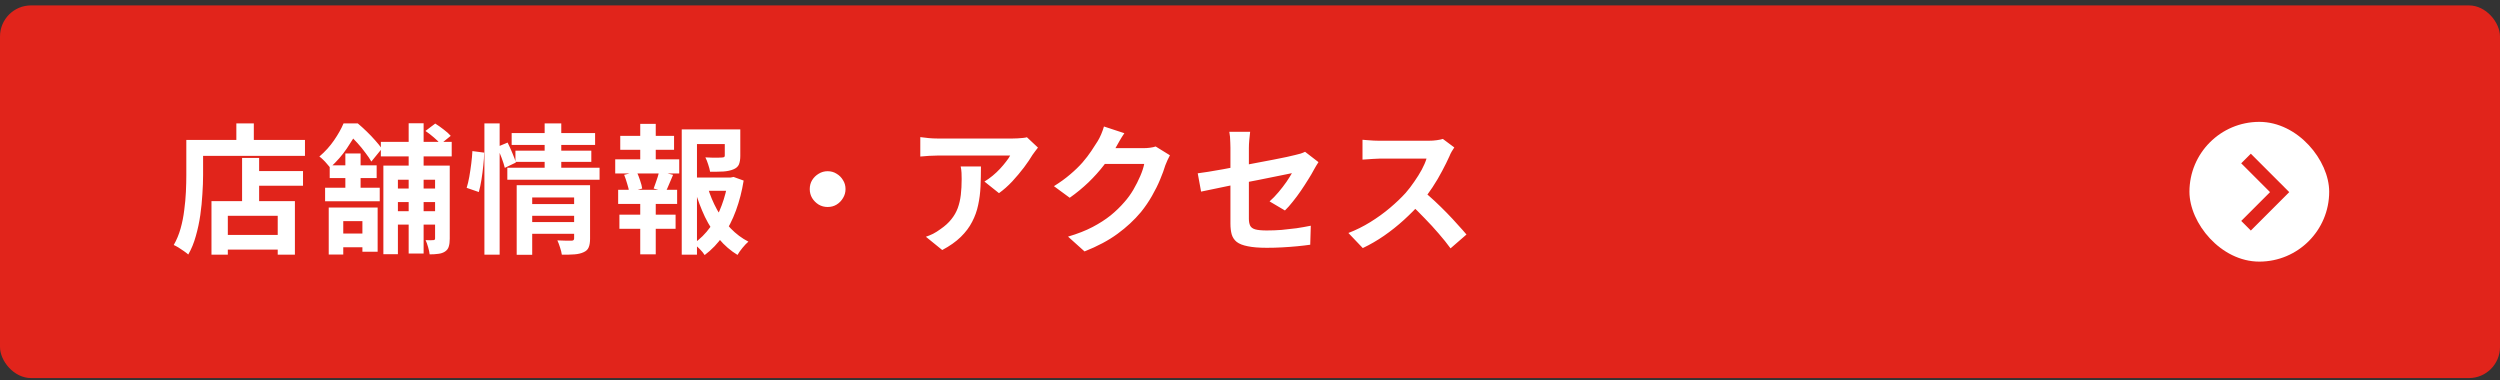 <svg width="322" height="49" viewBox="0 0 322 49" fill="none" xmlns="http://www.w3.org/2000/svg">
<rect x="0" y="0" width="322" height="49" fill="#333333" stroke="none"/>
<rect y="0.696" width="322" height="48" rx="4" fill="#E1241B"/>
<path d="M32.224 22.034H39.028V23.924H32.224V22.034ZM28.372 30.26H36.832V32.15H28.372V30.26ZM31.18 20.342H33.376V27.02H31.18V20.342ZM27.238 25.904H37.984V32.798H35.77V27.794H29.344V32.798H27.238V25.904ZM30.442 15.896H32.692V19.19H30.442V15.896ZM25.042 18.02H39.28V20.072H25.042V18.02ZM23.998 18.02H26.158V22.556C26.158 23.288 26.128 24.098 26.068 24.986C26.02 25.862 25.93 26.768 25.798 27.704C25.666 28.628 25.474 29.528 25.222 30.404C24.982 31.28 24.658 32.072 24.25 32.78C24.118 32.66 23.932 32.516 23.692 32.348C23.464 32.192 23.23 32.036 22.99 31.88C22.75 31.736 22.546 31.628 22.378 31.556C22.75 30.908 23.044 30.2 23.26 29.432C23.476 28.664 23.632 27.878 23.728 27.074C23.836 26.27 23.908 25.484 23.944 24.716C23.98 23.936 23.998 23.216 23.998 22.556V18.02ZM49.054 18.272H58.18V20.144H49.054V18.272ZM50.188 24.284H57.118V26.03H50.188V24.284ZM50.188 27.2H57.118V28.928H50.188V27.2ZM52.636 15.878H54.562V32.654H52.636V15.878ZM56.038 21.332H57.928V30.746C57.928 31.154 57.886 31.49 57.802 31.754C57.73 32.018 57.568 32.234 57.316 32.402C57.076 32.558 56.794 32.654 56.47 32.69C56.158 32.738 55.78 32.762 55.336 32.762C55.312 32.498 55.246 32.186 55.138 31.826C55.042 31.478 54.934 31.178 54.814 30.926C55.03 30.938 55.234 30.944 55.426 30.944C55.63 30.944 55.762 30.938 55.822 30.926C55.966 30.926 56.038 30.854 56.038 30.71V21.332ZM49.378 21.332H57.1V23.15H51.25V32.744H49.378V21.332ZM54.796 16.868L56.056 15.914C56.404 16.13 56.77 16.388 57.154 16.688C57.538 16.976 57.838 17.246 58.054 17.498L56.74 18.56C56.548 18.308 56.266 18.026 55.894 17.714C55.522 17.39 55.156 17.108 54.796 16.868ZM42.34 26.732H48.64V32.42H46.678V28.478H44.212V32.78H42.34V26.732ZM44.482 19.766H46.444V24.842H44.482V19.766ZM42.466 21.296H48.514V22.934H42.466V21.296ZM41.872 24.176H48.91V25.922H41.872V24.176ZM43.042 30.08H47.74V31.844H43.042V30.08ZM44.248 15.896H45.418V16.31H46.048V16.886C45.688 17.546 45.226 18.296 44.662 19.136C44.098 19.976 43.384 20.792 42.52 21.584C42.412 21.44 42.274 21.278 42.106 21.098C41.95 20.906 41.782 20.726 41.602 20.558C41.434 20.39 41.278 20.258 41.134 20.162C41.878 19.526 42.508 18.83 43.024 18.074C43.552 17.306 43.96 16.58 44.248 15.896ZM44.626 15.896H46.084C46.456 16.208 46.84 16.556 47.236 16.94C47.632 17.324 47.998 17.708 48.334 18.092C48.682 18.476 48.964 18.83 49.18 19.154L47.83 20.81C47.65 20.486 47.398 20.114 47.074 19.694C46.762 19.262 46.42 18.842 46.048 18.434C45.676 18.014 45.316 17.66 44.968 17.372H44.626V15.896ZM68.134 26.282H74.362V27.794H68.134V26.282ZM65.902 17.138H76.648V18.668H65.902V17.138ZM66.388 19.406H76.162V20.846H66.388V19.406ZM65.344 21.602H77.224V23.15H65.344V21.602ZM68.152 28.604H74.38V30.116H68.152V28.604ZM66.55 23.852H74.254V25.436H68.548V32.816H66.55V23.852ZM73.948 23.852H76V30.746C76 31.214 75.94 31.586 75.82 31.862C75.712 32.138 75.49 32.348 75.154 32.492C74.842 32.636 74.458 32.726 74.002 32.762C73.546 32.798 73 32.81 72.364 32.798C72.328 32.534 72.25 32.222 72.13 31.862C72.022 31.514 71.908 31.214 71.788 30.962C72.16 30.986 72.526 30.998 72.886 30.998C73.258 30.998 73.504 30.998 73.624 30.998C73.84 30.998 73.948 30.902 73.948 30.71V23.852ZM70.15 15.896H72.292V22.124H70.15V15.896ZM62.392 15.896H64.354V32.798H62.392V15.896ZM60.844 19.46L62.356 19.658C62.356 20.15 62.32 20.702 62.248 21.314C62.188 21.926 62.11 22.532 62.014 23.132C61.918 23.732 61.804 24.266 61.672 24.734L60.106 24.194C60.238 23.774 60.352 23.294 60.448 22.754C60.544 22.202 60.628 21.638 60.7 21.062C60.772 20.486 60.82 19.952 60.844 19.46ZM64.048 18.92L65.38 18.362C65.584 18.77 65.788 19.22 65.992 19.712C66.196 20.192 66.346 20.6 66.442 20.936L65.02 21.62C64.936 21.272 64.798 20.84 64.606 20.324C64.414 19.808 64.228 19.34 64.048 18.92ZM88.888 22.862H94.378V24.572H88.888V22.862ZM87.808 16.67H94.432V18.56H89.77V32.798H87.808V16.67ZM93.352 16.67H95.35V20.072C95.35 20.528 95.29 20.9 95.17 21.188C95.05 21.464 94.81 21.674 94.45 21.818C94.102 21.962 93.682 22.052 93.19 22.088C92.698 22.112 92.122 22.124 91.462 22.124C91.414 21.836 91.33 21.518 91.21 21.17C91.102 20.822 90.982 20.522 90.85 20.27C91.15 20.282 91.444 20.294 91.732 20.306C92.032 20.306 92.296 20.306 92.524 20.306C92.752 20.294 92.908 20.288 92.992 20.288C93.124 20.276 93.214 20.258 93.262 20.234C93.322 20.198 93.352 20.132 93.352 20.036V16.67ZM91.156 24.14C91.456 25.136 91.852 26.084 92.344 26.984C92.836 27.884 93.424 28.694 94.108 29.414C94.792 30.122 95.554 30.692 96.394 31.124C96.166 31.316 95.914 31.58 95.638 31.916C95.362 32.252 95.146 32.558 94.99 32.834C94.102 32.294 93.31 31.61 92.614 30.782C91.918 29.942 91.312 28.994 90.796 27.938C90.292 26.87 89.866 25.736 89.518 24.536L91.156 24.14ZM93.766 22.862H94.126L94.486 22.79L95.782 23.258C95.566 24.614 95.236 25.898 94.792 27.11C94.348 28.322 93.79 29.414 93.118 30.386C92.458 31.346 91.672 32.168 90.76 32.852C90.604 32.6 90.388 32.336 90.112 32.06C89.836 31.784 89.578 31.556 89.338 31.376C90.166 30.8 90.88 30.092 91.48 29.252C92.092 28.4 92.584 27.464 92.956 26.444C93.34 25.424 93.61 24.368 93.766 23.276V22.862ZM79.888 17.498H86.818V19.298H79.888V17.498ZM79.78 27.65H87.016V29.468H79.78V27.65ZM79.24 20.522H87.484V22.34H79.24V20.522ZM79.618 24.446H87.214V26.264H79.618V24.446ZM82.462 15.95H84.46V21.206H82.462V15.95ZM82.462 25.202H84.46V32.762H82.462V25.202ZM84.892 22.07L86.692 22.52C86.512 22.928 86.344 23.324 86.188 23.708C86.032 24.092 85.882 24.422 85.738 24.698L84.19 24.284C84.274 24.068 84.358 23.834 84.442 23.582C84.538 23.318 84.628 23.054 84.712 22.79C84.796 22.526 84.856 22.286 84.892 22.07ZM80.392 22.52L81.994 22.106C82.162 22.442 82.312 22.82 82.444 23.24C82.588 23.648 82.678 23.996 82.714 24.284L81.04 24.752C81.004 24.452 80.92 24.098 80.788 23.69C80.668 23.27 80.536 22.88 80.392 22.52ZM106.6 22.052C107.032 22.052 107.416 22.16 107.752 22.376C108.1 22.58 108.376 22.856 108.58 23.204C108.796 23.54 108.904 23.924 108.904 24.356C108.904 24.776 108.796 25.16 108.58 25.508C108.376 25.856 108.1 26.138 107.752 26.354C107.416 26.558 107.032 26.66 106.6 26.66C106.18 26.66 105.796 26.558 105.448 26.354C105.1 26.138 104.818 25.856 104.602 25.508C104.398 25.16 104.296 24.776 104.296 24.356C104.296 23.924 104.398 23.54 104.602 23.204C104.818 22.856 105.1 22.58 105.448 22.376C105.796 22.16 106.18 22.052 106.6 22.052ZM133.69 19.01C133.594 19.13 133.474 19.286 133.33 19.478C133.186 19.658 133.072 19.814 132.988 19.946C132.712 20.414 132.346 20.954 131.89 21.566C131.434 22.166 130.93 22.766 130.378 23.366C129.826 23.954 129.256 24.458 128.668 24.878L126.796 23.384C127.156 23.168 127.51 22.916 127.858 22.628C128.206 22.34 128.524 22.04 128.812 21.728C129.112 21.404 129.37 21.098 129.586 20.81C129.814 20.522 129.988 20.264 130.108 20.036C129.952 20.036 129.688 20.036 129.316 20.036C128.944 20.036 128.5 20.036 127.984 20.036C127.468 20.036 126.91 20.036 126.31 20.036C125.722 20.036 125.134 20.036 124.546 20.036C123.958 20.036 123.4 20.036 122.872 20.036C122.356 20.036 121.906 20.036 121.522 20.036C121.15 20.036 120.886 20.036 120.73 20.036C120.358 20.036 120.004 20.048 119.668 20.072C119.332 20.096 118.954 20.126 118.534 20.162V17.66C118.882 17.708 119.242 17.75 119.614 17.786C119.986 17.822 120.358 17.84 120.73 17.84C120.886 17.84 121.162 17.84 121.558 17.84C121.954 17.84 122.422 17.84 122.962 17.84C123.514 17.84 124.096 17.84 124.708 17.84C125.332 17.84 125.95 17.84 126.562 17.84C127.186 17.84 127.762 17.84 128.29 17.84C128.83 17.84 129.286 17.84 129.658 17.84C130.042 17.84 130.3 17.84 130.432 17.84C130.6 17.84 130.804 17.834 131.044 17.822C131.284 17.81 131.518 17.792 131.746 17.768C131.986 17.744 132.16 17.714 132.268 17.678L133.69 19.01ZM126.346 21.44C126.346 22.328 126.328 23.186 126.292 24.014C126.256 24.842 126.154 25.64 125.986 26.408C125.83 27.164 125.572 27.884 125.212 28.568C124.864 29.252 124.378 29.9 123.754 30.512C123.13 31.124 122.332 31.688 121.36 32.204L119.254 30.494C119.542 30.398 119.848 30.272 120.172 30.116C120.496 29.948 120.82 29.744 121.144 29.504C121.72 29.108 122.182 28.688 122.53 28.244C122.89 27.8 123.166 27.32 123.358 26.804C123.55 26.276 123.682 25.706 123.754 25.094C123.826 24.47 123.862 23.792 123.862 23.06C123.862 22.784 123.856 22.52 123.844 22.268C123.832 22.004 123.796 21.728 123.736 21.44H126.346ZM150.686 20C150.59 20.168 150.488 20.372 150.38 20.612C150.272 20.84 150.176 21.068 150.092 21.296C149.936 21.824 149.714 22.43 149.426 23.114C149.15 23.786 148.802 24.488 148.382 25.22C147.974 25.94 147.5 26.636 146.96 27.308C146.096 28.34 145.088 29.276 143.936 30.116C142.796 30.956 141.38 31.712 139.688 32.384L137.564 30.476C138.788 30.116 139.844 29.702 140.732 29.234C141.62 28.766 142.394 28.268 143.054 27.74C143.714 27.2 144.302 26.63 144.818 26.03C145.238 25.562 145.622 25.034 145.97 24.446C146.318 23.846 146.618 23.252 146.87 22.664C147.122 22.076 147.29 21.56 147.374 21.116H141.308L142.136 19.082C142.304 19.082 142.562 19.082 142.91 19.082C143.27 19.082 143.672 19.082 144.116 19.082C144.572 19.082 145.016 19.082 145.448 19.082C145.892 19.082 146.276 19.082 146.6 19.082C146.936 19.082 147.164 19.082 147.284 19.082C147.56 19.082 147.836 19.064 148.112 19.028C148.4 18.992 148.646 18.938 148.85 18.866L150.686 20ZM144.818 17.156C144.602 17.468 144.392 17.804 144.188 18.164C143.984 18.524 143.828 18.8 143.72 18.992C143.312 19.712 142.808 20.462 142.208 21.242C141.62 22.01 140.948 22.76 140.192 23.492C139.436 24.212 138.632 24.872 137.78 25.472L135.746 23.978C136.538 23.486 137.234 22.982 137.834 22.466C138.446 21.95 138.974 21.44 139.418 20.936C139.862 20.42 140.24 19.928 140.552 19.46C140.876 18.98 141.152 18.554 141.38 18.182C141.524 17.954 141.674 17.66 141.83 17.3C141.986 16.928 142.106 16.592 142.19 16.292L144.818 17.156ZM158.48 28.802C158.48 28.55 158.48 28.19 158.48 27.722C158.48 27.242 158.48 26.702 158.48 26.102C158.48 25.49 158.48 24.854 158.48 24.194C158.48 23.522 158.48 22.868 158.48 22.232C158.48 21.584 158.48 20.984 158.48 20.432C158.48 19.88 158.48 19.418 158.48 19.046C158.48 18.854 158.474 18.632 158.462 18.38C158.462 18.128 158.45 17.876 158.426 17.624C158.402 17.372 158.372 17.156 158.336 16.976H161.018C160.982 17.252 160.946 17.594 160.91 18.002C160.874 18.398 160.856 18.746 160.856 19.046C160.856 19.406 160.856 19.838 160.856 20.342C160.856 20.834 160.856 21.368 160.856 21.944C160.856 22.508 160.856 23.084 160.856 23.672C160.856 24.26 160.856 24.836 160.856 25.4C160.856 25.964 160.856 26.48 160.856 26.948C160.856 27.416 160.856 27.824 160.856 28.172C160.856 28.532 160.91 28.826 161.018 29.054C161.126 29.282 161.342 29.444 161.666 29.54C162.002 29.636 162.5 29.684 163.16 29.684C163.796 29.684 164.432 29.66 165.068 29.612C165.716 29.552 166.358 29.48 166.994 29.396C167.63 29.3 168.242 29.192 168.83 29.072L168.758 31.52C168.266 31.592 167.708 31.658 167.084 31.718C166.46 31.778 165.812 31.826 165.14 31.862C164.48 31.898 163.826 31.916 163.178 31.916C162.158 31.916 161.336 31.85 160.712 31.718C160.088 31.598 159.614 31.412 159.29 31.16C158.978 30.908 158.762 30.584 158.642 30.188C158.534 29.792 158.48 29.33 158.48 28.802ZM169.82 20.882C169.736 21.014 169.634 21.176 169.514 21.368C169.406 21.548 169.31 21.716 169.226 21.872C169.034 22.244 168.788 22.664 168.488 23.132C168.2 23.6 167.888 24.08 167.552 24.572C167.216 25.064 166.868 25.532 166.508 25.976C166.16 26.42 165.824 26.798 165.5 27.11L163.52 25.94C163.916 25.592 164.3 25.196 164.672 24.752C165.056 24.296 165.398 23.852 165.698 23.42C165.998 22.976 166.232 22.604 166.4 22.304C166.232 22.328 165.938 22.388 165.518 22.484C165.11 22.568 164.606 22.67 164.006 22.79C163.406 22.91 162.752 23.042 162.044 23.186C161.336 23.318 160.622 23.456 159.902 23.6C159.182 23.744 158.486 23.888 157.814 24.032C157.142 24.164 156.536 24.29 155.996 24.41C155.456 24.518 155.024 24.608 154.7 24.68L154.268 22.322C154.616 22.274 155.072 22.208 155.636 22.124C156.2 22.028 156.83 21.92 157.526 21.8C158.222 21.668 158.948 21.53 159.704 21.386C160.46 21.242 161.21 21.098 161.954 20.954C162.698 20.81 163.394 20.678 164.042 20.558C164.69 20.426 165.254 20.312 165.734 20.216C166.214 20.108 166.574 20.024 166.814 19.964C167.066 19.904 167.3 19.844 167.516 19.784C167.732 19.712 167.924 19.634 168.092 19.55L169.82 20.882ZM187.316 18.992C187.244 19.1 187.136 19.268 186.992 19.496C186.86 19.724 186.758 19.934 186.686 20.126C186.434 20.69 186.122 21.32 185.75 22.016C185.39 22.712 184.976 23.414 184.508 24.122C184.052 24.818 183.566 25.472 183.05 26.084C182.378 26.84 181.634 27.59 180.818 28.334C180.014 29.066 179.162 29.744 178.262 30.368C177.374 30.98 176.462 31.508 175.526 31.952L173.672 30.008C174.644 29.636 175.586 29.168 176.498 28.604C177.41 28.04 178.256 27.428 179.036 26.768C179.816 26.108 180.488 25.466 181.052 24.842C181.448 24.386 181.82 23.9 182.168 23.384C182.528 22.868 182.846 22.358 183.122 21.854C183.398 21.338 183.602 20.864 183.734 20.432C183.614 20.432 183.398 20.432 183.086 20.432C182.774 20.432 182.408 20.432 181.988 20.432C181.58 20.432 181.148 20.432 180.692 20.432C180.236 20.432 179.798 20.432 179.378 20.432C178.97 20.432 178.61 20.432 178.298 20.432C177.986 20.432 177.764 20.432 177.632 20.432C177.38 20.432 177.116 20.444 176.84 20.468C176.564 20.48 176.3 20.498 176.048 20.522C175.808 20.534 175.622 20.546 175.49 20.558V18.002C175.67 18.014 175.892 18.032 176.156 18.056C176.42 18.08 176.684 18.098 176.948 18.11C177.224 18.122 177.452 18.128 177.632 18.128C177.788 18.128 178.034 18.128 178.37 18.128C178.706 18.128 179.09 18.128 179.522 18.128C179.954 18.128 180.398 18.128 180.854 18.128C181.322 18.128 181.766 18.128 182.186 18.128C182.618 18.128 182.99 18.128 183.302 18.128C183.614 18.128 183.842 18.128 183.986 18.128C184.382 18.128 184.742 18.104 185.066 18.056C185.402 18.008 185.66 17.954 185.84 17.894L187.316 18.992ZM183.284 24.59C183.752 24.962 184.25 25.394 184.778 25.886C185.306 26.378 185.828 26.888 186.344 27.416C186.86 27.944 187.334 28.454 187.766 28.946C188.21 29.426 188.582 29.846 188.882 30.206L186.83 31.988C186.386 31.376 185.876 30.74 185.3 30.08C184.736 29.42 184.136 28.766 183.5 28.118C182.876 27.458 182.24 26.834 181.592 26.246L183.284 24.59Z" fill="white"/>
<rect x="282" y="15.696" width="18" height="18" rx="9" fill="white"/>
<path d="M293.617 23.507H293.618L294.856 24.746L289.907 29.695L288.669 28.457L292.379 24.746L288.667 21.035L289.906 19.796L293.617 23.507Z" fill="#E1241B"/>
</svg>
